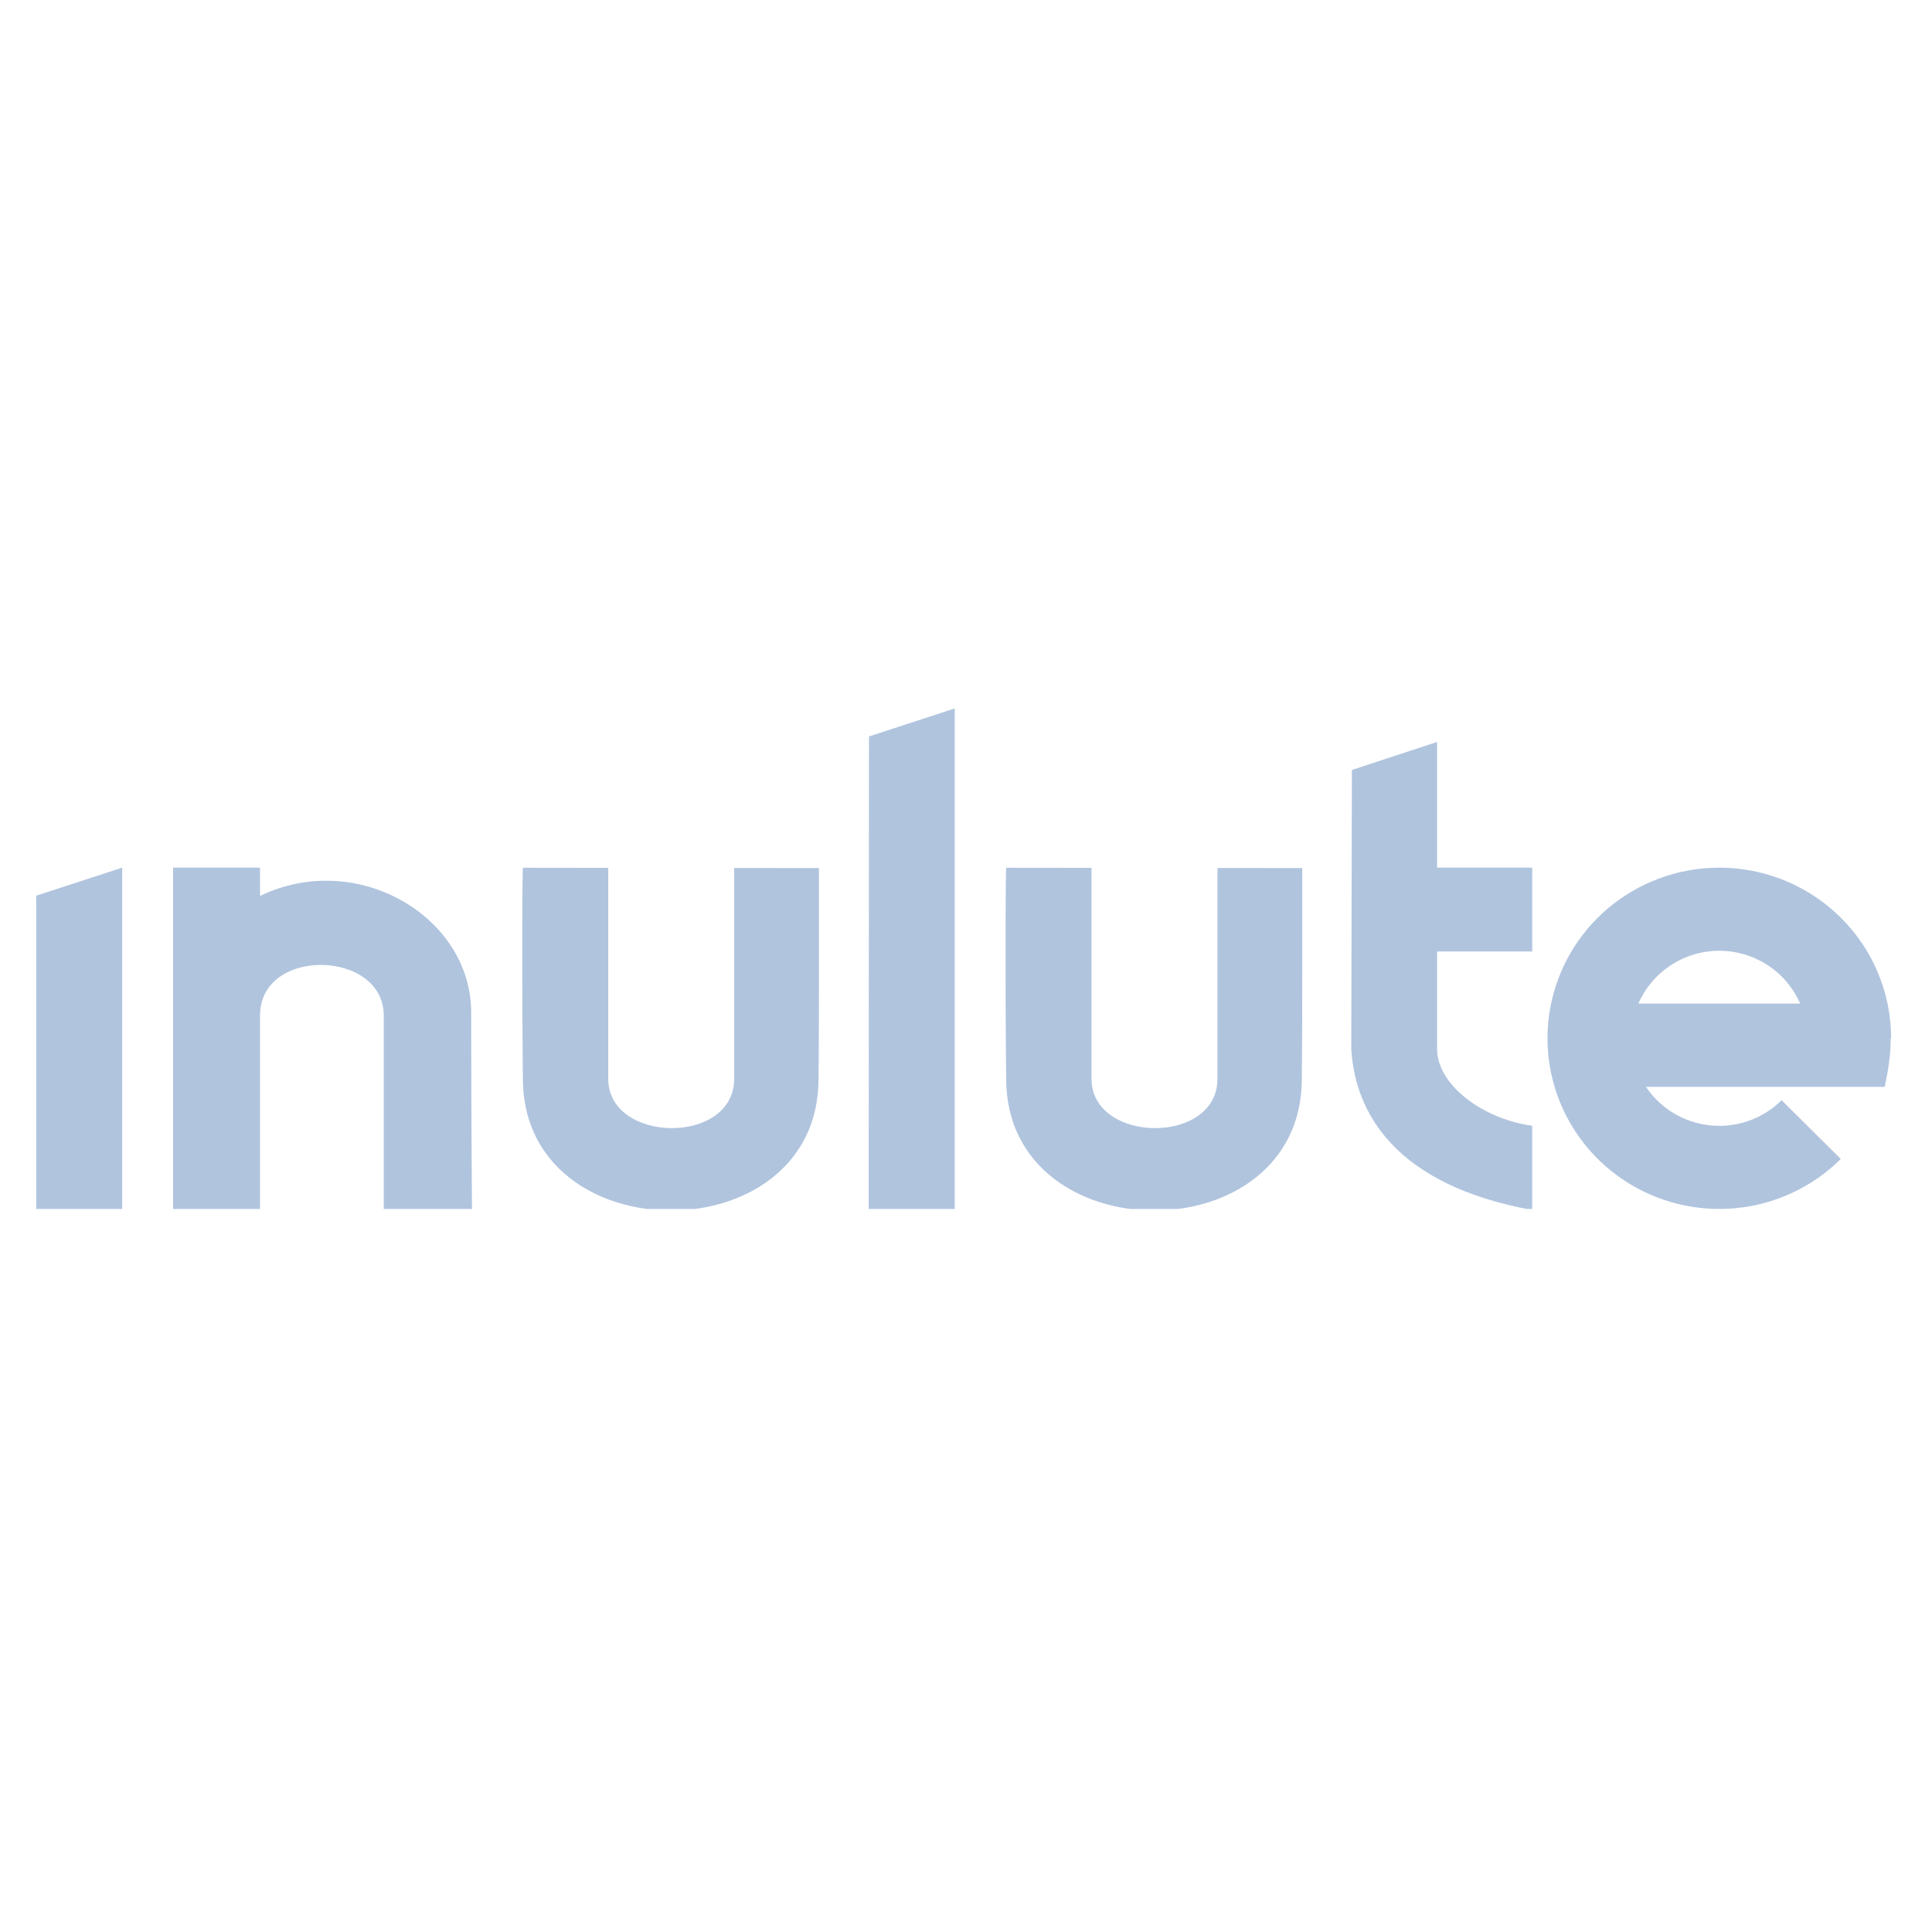<svg width="4000" height="4000" viewBox="0 0 4000 4000" fill="none" xmlns="http://www.w3.org/2000/svg">
<g clip-path="url(#clip0_61_34)">
<path d="M253.003 2505.54V1796.41L73.598 1854.86L74.196 2505.54H252.348H253.003Z" fill="#b0c4de"/>
<path d="M538.37 1830.65C538.487 1839.78 538.45 1854.91 538.45 1854.91C739.295 1758.06 975.526 1897.81 975.526 2096.05C975.526 2294.3 977.189 2505.54 977.189 2505.54H794.504V2102.56C794.504 1966.06 538.37 1959.56 538.37 2102.56V2505.54H358.402V1796.41H538.37C538.37 1796.41 538.251 1821.52 538.37 1830.65Z" fill="#b0c4de"/>
<path d="M1081.35 2017.84C1081.32 1859.74 1081.65 1797.14 1082.94 1796.62L1259.28 1796.81L1259.28 2233.53C1259.28 2367.75 1520.05 2371.65 1520.05 2233.53L1520.05 1797.08L1695.55 1797.26V2027.16C1695.55 2161.81 1694.69 2233.53 1694.69 2233.53C1694.69 2597.84 1082.94 2596.54 1082.6 2233.53C1082.6 2233.53 1081.37 2127.89 1081.35 2017.84Z" fill="#b0c4de"/>
<path d="M2081.92 2017.84C2081.89 1859.74 2082.21 1797.14 2083.51 1796.62L2259.84 1796.81L2259.85 2233.53C2259.85 2367.75 2520.62 2371.65 2520.62 2233.53L2520.62 1797.08L2696.11 1797.26V2027.16C2696.11 2161.81 2695.26 2233.53 2695.26 2233.53C2695.26 2597.84 2083.51 2596.54 2083.17 2233.53C2083.17 2233.53 2081.94 2127.89 2081.92 2017.84Z" fill="#b0c4de"/>
<path d="M1976.62 1466.75L1799.17 1524.72L1798.52 2508.57H1976.62V1466.75Z" fill="#b0c4de"/>
<path d="M2983.38 1969.92H2975.38V2172.42C2975.38 2243.92 3066.41 2316.07 3172.33 2330.79V2505.21C2888.31 2453.21 2805.83 2304.37 2797.68 2172.42L2798.94 1594.12L2975.38 1536.15V1796.41H3172.33V1969.92H3078.19H2983.38Z" fill="#b0c4de"/>
<path fill-rule="evenodd" clip-rule="evenodd" d="M3908.95 2083.2C3913.16 2104.99 3915.31 2127.26 3915.31 2149.72H3914.43C3914.58 2182.26 3910.21 2211.21 3902.1 2250.25H3407.82C3421.05 2269.96 3438.14 2287.05 3458.26 2300.4C3493.36 2323.69 3535.5 2334.18 3577.5 2330.07C3619.51 2325.96 3658.78 2307.51 3688.63 2277.86L3811.13 2399.54C3752.94 2457.34 3676.38 2493.31 3594.48 2501.32C3512.59 2509.33 3430.43 2488.89 3362.01 2443.48C3293.59 2398.07 3243.13 2330.49 3219.25 2252.28C3195.36 2174.06 3199.51 2090.03 3231.01 2014.51C3262.5 1939 3319.38 1876.66 3391.95 1838.13C3464.52 1799.6 3548.3 1787.26 3629.01 1803.2C3709.72 1819.15 3782.37 1862.4 3834.57 1925.58C3871.27 1970 3896.27 2022.34 3907.89 2077.91H3908.19C3908.45 2079.69 3908.71 2081.46 3908.95 2083.2ZM3727.13 2077.91C3720.43 2062.47 3711.55 2047.93 3700.65 2034.75C3673.88 2002.34 3636.61 1980.16 3595.21 1971.98C3553.82 1963.8 3510.84 1970.13 3473.62 1989.89C3437.18 2009.24 3408.46 2040.28 3392.11 2077.91H3727.13Z" fill="#b0c4de"/>
</g>
<defs>
<clipPath id="clip0_61_34">
<rect width="3850.47" height="1036.27" fill="white" transform="translate(75 1466.75)"/>
</clipPath>
</defs>
</svg>
